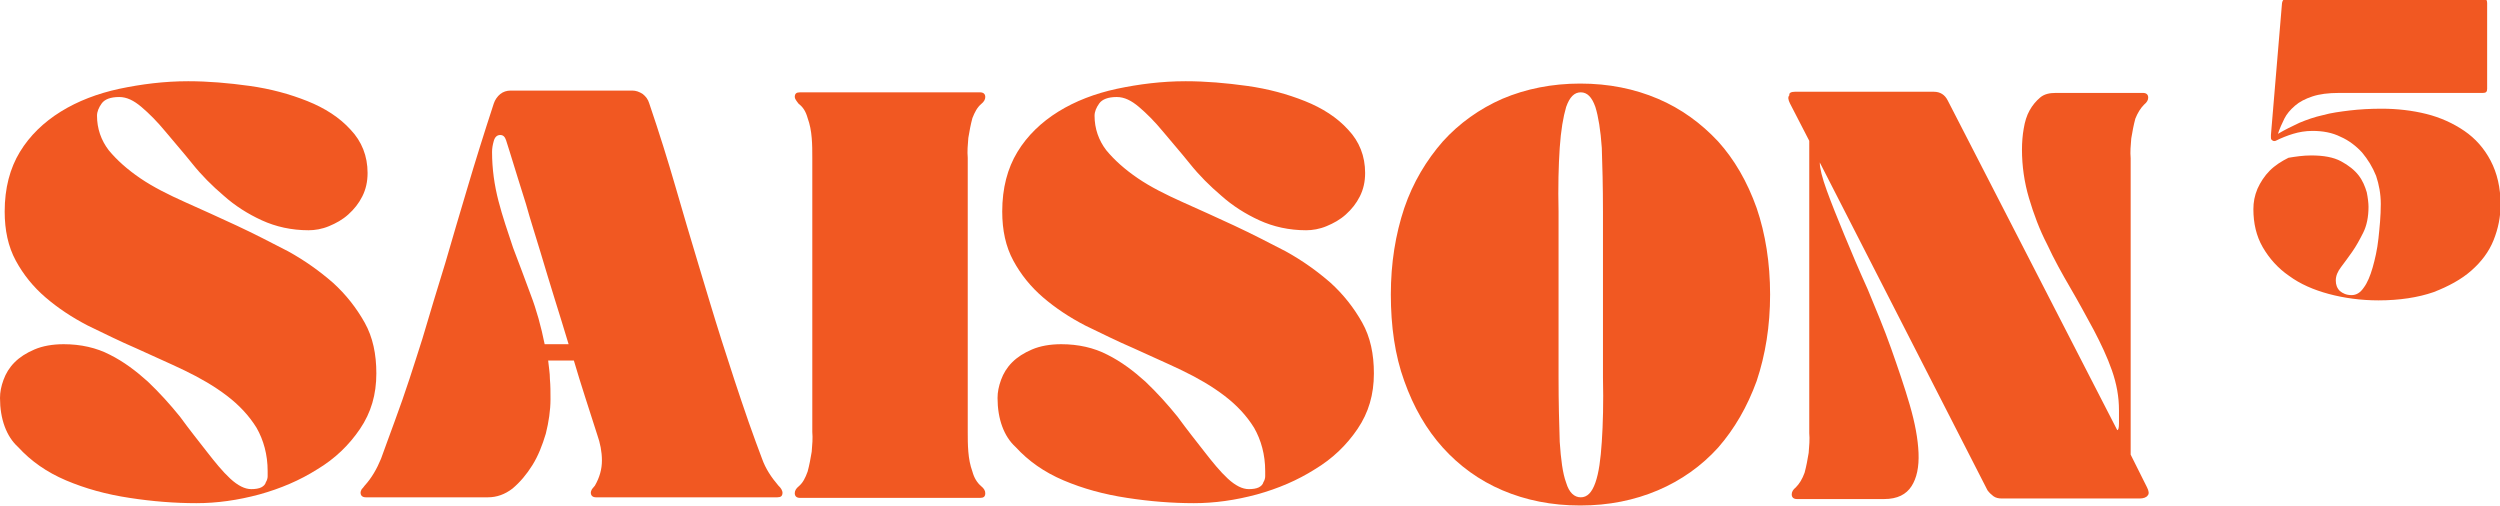 <?xml version="1.0"?>
<svg xmlns="http://www.w3.org/2000/svg" enable-background="new 0 0 427.8 86.6" viewBox="0 0 427.8 86.6" preserveAspectRatio="none" width="427.8" height="86.6"><g fill="#f15822"><path d="m0 68.1c0-1 .2-2 .6-3.1s1-2.1 1.9-3 2-1.6 3.4-2.2 3.1-.9 5-.9c2.9 0 5.6.6 7.9 1.8 2.4 1.2 4.5 2.8 6.5 4.6 2 1.9 3.8 3.9 5.5 6 1.6 2.2 3.2 4.2 4.6 6s2.7 3.4 4 4.6 2.5 1.8 3.6 1.8c.7 0 1.3-.1 1.7-.3s.7-.5.8-.9c.2-.3.3-.7.3-1s0-.6 0-.9c0-2.8-.7-5.3-1.9-7.4-1.3-2.1-3-3.9-5.1-5.5s-4.5-3-7.2-4.3-5.5-2.5-8.3-3.8c-2.8-1.2-5.6-2.6-8.3-3.9-2.7-1.4-5.1-3-7.2-4.8s-3.8-3.9-5.1-6.3-1.9-5.2-1.9-8.4c0-4 .9-7.4 2.6-10.2s4.1-5.1 7-6.9 6.3-3.1 10-3.9c3.8-.8 7.7-1.3 11.8-1.3 3.4 0 6.9.3 10.5.8s6.9 1.4 9.9 2.6 5.5 2.8 7.4 4.9c1.9 2 2.9 4.5 2.9 7.4 0 1.5-.3 2.8-.9 4s-1.4 2.2-2.4 3.1-2.1 1.5-3.3 2-2.4.7-3.5.7c-2.9 0-5.6-.6-8-1.7s-4.6-2.5-6.5-4.2c-2-1.7-3.8-3.5-5.4-5.5s-3.2-3.8-4.6-5.5-2.8-3.1-4.1-4.2-2.5-1.7-3.8-1.7c-1.5 0-2.5.4-3 1.1s-.8 1.4-.8 2.1c0 2.2.7 4.2 2 5.9 1.4 1.7 3.2 3.3 5.4 4.8s4.8 2.8 7.7 4.1 5.8 2.6 8.8 4 5.9 2.9 8.8 4.4c2.9 1.6 5.4 3.4 7.7 5.4 2.2 2 4 4.3 5.4 6.8s2 5.4 2 8.7c0 3.6-.9 6.7-2.8 9.5s-4.3 5.1-7.3 6.9c-3 1.9-6.3 3.3-9.9 4.3-3.7 1-7.3 1.5-10.8 1.5-3.7 0-7.5-.3-11.4-.9-4-.6-7.6-1.6-10.9-3s-6-3.3-8.2-5.7c-2-1.8-3.1-4.8-3.1-8.4"/><path d="m93.2 58.9h4.1c-.8-2.6-1.6-5.3-2.4-7.8-.8-2.6-1.6-5.2-2.4-7.9s-1.7-5.4-2.5-8.3c-.9-2.8-1.8-5.8-2.8-9-.2-.6-.4-1.3-.6-1.9s-.5-.9-1-.9-.9.3-1.1 1-.3 1.3-.3 1.9c0 2.9.4 5.7 1.1 8.4s1.6 5.3 2.5 8c1 2.6 2 5.3 3 8 1 2.6 1.8 5.5 2.4 8.5m-30.8 24.2c1.2-1.3 2.1-2.9 2.8-4.6.6-1.7 1.4-3.8 2.3-6.3 1.9-5.1 3.4-9.9 4.8-14.3 1.3-4.4 2.6-8.7 3.9-12.9 1.2-4.2 2.5-8.5 3.8-12.9s2.8-9.2 4.5-14.4c.2-.6.6-1.2 1.1-1.6s1.1-.6 1.8-.6h20.8c.6 0 1.2.2 1.8.6.5.4.9.9 1.1 1.6 1.7 5 3.2 9.8 4.5 14.3s2.6 8.9 3.9 13.2 2.6 8.7 4 13.1 2.9 9 4.6 13.9c.9 2.5 1.6 4.5 2.3 6.3.6 1.7 1.6 3.2 2.8 4.6.2.2.4.4.5.6s.2.4.2.6c0 .6-.3.8-.9.8h-31c-.6 0-.9-.3-.9-.8 0-.2.1-.4.2-.6.2-.2.3-.4.5-.6.8-1.4 1.2-2.8 1.2-4.3s-.3-3-.8-4.4c-1.4-4.4-2.8-8.6-4-12.7h-4.4c.1 1.1.3 2.1.3 3.2.1 1.1.1 2.2.1 3.4 0 1.9-.3 3.9-.8 5.9-.6 2-1.3 3.8-2.3 5.4s-2.1 2.9-3.4 4c-1.3 1-2.7 1.5-4.2 1.5h-20.9c-.6 0-.9-.3-.9-.8 0-.2.1-.4.2-.6.1-.1.3-.3.5-.6"/><path d="m136 16.6c0-.6.3-.8.9-.8h30.8c.6 0 .9.3.9.8 0 .4-.2.8-.7 1.2-.7.6-1.1 1.4-1.5 2.4-.3 1.1-.5 2.2-.7 3.4-.1 1.2-.2 2.3-.1 3.4v2.6 41.7 2.6c0 1.1 0 2.2.1 3.4s.3 2.3.7 3.4c.3 1.1.8 1.9 1.5 2.5.5.4.7.8.7 1.2 0 .6-.3.8-.9.8h-30.8c-.6 0-.9-.3-.9-.8 0-.4.2-.8.7-1.2.7-.6 1.1-1.4 1.5-2.5.3-1.1.5-2.2.7-3.4.1-1.2.2-2.3.1-3.4 0-1.1 0-2 0-2.6v-41.7c0-.6 0-1.5 0-2.6s0-2.3-.1-3.4c-.1-1.2-.3-2.3-.7-3.4-.3-1.1-.8-1.9-1.5-2.4-.4-.5-.7-.9-.7-1.2"/><path d="m170.7 68.1c0-1 .2-2 .6-3.1s1-2.1 1.9-3 2-1.6 3.4-2.2 3.1-.9 5-.9c2.9 0 5.6.6 7.9 1.8 2.4 1.2 4.5 2.8 6.5 4.6 2 1.9 3.8 3.9 5.5 6 1.6 2.2 3.2 4.2 4.6 6s2.7 3.4 4 4.6 2.5 1.8 3.6 1.8c.7 0 1.3-.1 1.7-.3s.7-.5.8-.9c.2-.3.3-.7.3-1s0-.6 0-.9c0-2.8-.7-5.3-1.9-7.4-1.3-2.1-3-3.9-5.1-5.5s-4.5-3-7.2-4.3-5.5-2.5-8.3-3.8c-2.8-1.2-5.6-2.6-8.3-3.9-2.7-1.4-5.1-3-7.2-4.8s-3.8-3.9-5.1-6.3-1.9-5.2-1.9-8.4c0-4 .9-7.4 2.6-10.2s4.1-5.1 7-6.9 6.3-3.1 10-3.9c3.8-.8 7.7-1.3 11.8-1.3 3.4 0 6.9.3 10.5.8s6.9 1.4 9.9 2.6 5.5 2.8 7.4 4.9c1.9 2 2.9 4.5 2.9 7.4 0 1.5-.3 2.8-.9 4s-1.4 2.2-2.4 3.1-2.1 1.5-3.3 2-2.4.7-3.5.7c-2.9 0-5.6-.6-8-1.7s-4.6-2.5-6.5-4.2c-2-1.7-3.8-3.5-5.4-5.5s-3.2-3.8-4.6-5.5-2.8-3.1-4.1-4.2-2.5-1.7-3.8-1.7c-1.5 0-2.5.4-3 1.1s-.8 1.4-.8 2.1c0 2.2.7 4.2 2 5.9 1.4 1.7 3.2 3.3 5.4 4.8s4.8 2.8 7.7 4.1 5.8 2.6 8.8 4 5.9 2.9 8.8 4.4c2.9 1.6 5.4 3.4 7.7 5.4 2.2 2 4 4.3 5.4 6.8s2 5.4 2 8.7c0 3.6-.9 6.7-2.8 9.5s-4.3 5.1-7.3 6.9c-3 1.9-6.3 3.3-9.9 4.3-3.7 1-7.3 1.5-10.8 1.5-3.7 0-7.5-.3-11.4-.9-4-.6-7.6-1.6-10.9-3s-6-3.3-8.2-5.7c-2-1.8-3.1-4.8-3.1-8.4"/><path d="m266.7 50.4v14.2c0 4.3.1 7.9.2 11 .2 3 .5 5.4 1.1 7 .5 1.7 1.4 2.5 2.5 2.5s1.9-.8 2.5-2.5.9-4 1.1-7 .3-6.7.2-11c0-4.3 0-9 0-14.2s0-10 0-14.2c0-4.3-.1-7.9-.2-10.9-.2-3-.6-5.4-1.1-7-.6-1.7-1.4-2.5-2.5-2.5s-1.9.8-2.5 2.5c-.5 1.7-.9 4-1.1 7s-.3 6.7-.2 10.9zm3.7-36.1c4.9 0 9.3.9 13.3 2.6s7.4 4.2 10.3 7.3c2.8 3.1 5 6.9 6.6 11.4 1.5 4.4 2.3 9.4 2.3 14.8s-.8 10.3-2.3 14.8c-1.6 4.4-3.8 8.2-6.6 11.4-2.8 3.1-6.3 5.6-10.3 7.3s-8.4 2.6-13.3 2.6-9.3-.9-13.3-2.6-7.4-4.2-10.2-7.3-5-6.9-6.6-11.4c-1.6-4.4-2.3-9.4-2.3-14.8s.8-10.3 2.3-14.8c1.5-4.4 3.8-8.2 6.6-11.4 2.8-3.1 6.3-5.6 10.2-7.3 4-1.7 8.5-2.6 13.3-2.6"/><path d="m307.2 15.7h23.7c1.1 0 1.9.5 2.4 1.5l29 56.4c.2 0 .3-.4.3-1.1v-2.3c0-2.3-.4-4.5-1.2-6.8s-1.9-4.6-3.1-6.9c-1.3-2.4-2.6-4.8-4-7.2s-2.8-4.9-4-7.5c-1.3-2.5-2.3-5.2-3.1-7.9s-1.2-5.5-1.2-8.3c0-1.2.1-2.5.3-3.6.2-1.2.5-2.2 1-3.1s1.1-1.6 1.8-2.2 1.6-.8 2.7-.8h14.9c.6 0 .9.3.9.8 0 .4-.2.8-.7 1.2-.6.6-1.1 1.4-1.5 2.4-.3 1.1-.5 2.2-.7 3.4-.1 1.2-.2 2.3-.1 3.4v2.6 48.1l2.8 5.6c.3.6.4 1.1.1 1.4-.2.3-.7.5-1.3.5h-23.7c-.5 0-1-.1-1.4-.4s-.7-.6-1-1l-28.7-56.1c0 1 .4 2.6 1.2 4.8s1.8 4.7 3 7.6 2.5 6 4 9.3c1.4 3.4 2.8 6.7 4 10.1s2.3 6.6 3.2 9.7 1.4 5.8 1.5 8.2-.3 4.3-1.2 5.7-2.4 2.2-4.7 2.2h-14.9c-.6 0-.9-.3-.9-.8 0-.4.2-.8.7-1.2.6-.6 1.1-1.4 1.5-2.5.3-1.1.5-2.2.7-3.4.1-1.2.2-2.3.1-3.4 0-1.1 0-2 0-2.6v-47.4l-3.3-6.4c-.3-.6-.4-1.1-.1-1.4-.1-.4.3-.6 1-.6"/><path d="m395.5 26.6c2.1 0 3.8.3 5.1 1s2.3 1.5 3 2.4 1.1 1.9 1.4 2.9c.2 1 .3 1.9.3 2.5 0 1.7-.3 3.2-.9 4.4s-1.2 2.3-1.9 3.3-1.3 1.8-1.9 2.6-.9 1.5-.9 2.3c0 .7.2 1.3.7 1.8.5.4 1.1.7 2 .7.8 0 1.5-.4 2.1-1.3.6-.8 1.1-2 1.5-3.4s.8-3.1 1-5 .4-3.8.4-5.9c0-1.7-.3-3.3-.8-4.8-.6-1.5-1.4-2.8-2.4-4-1-1.1-2.3-2.1-3.7-2.7-1.4-.7-3-1-4.8-1-1.2 0-2.3.2-3.3.5s-2 .7-3 1.2c-.3.1-.5 0-.7-.2-.1-.1-.1-.3-.1-.4s0-.3 0-.4l1.9-22.6c.1-.5.3-.7.7-.7h33.7c.5 0 .7.2.7.7v14.7c0 .5-.2.7-.7.7h-24.6c-1.9 0-3.4.2-4.6.6s-2.2.9-3 1.6-1.4 1.4-1.8 2.2-.8 1.7-1.1 2.6c1.2-.7 2.4-1.3 3.7-1.9 1.2-.5 2.6-1 4-1.3 1.4-.4 3-.6 4.6-.8 1.7-.2 3.5-.3 5.5-.3 2.6 0 5.2.3 7.6.9s4.6 1.6 6.5 2.9 3.4 3 4.5 5.1 1.7 4.6 1.7 7.5c0 2.1-.4 4.1-1.2 6.1s-2.1 3.7-3.8 5.2-3.9 2.7-6.5 3.7c-2.6.9-5.8 1.4-9.4 1.4-3 0-5.9-.4-8.5-1.1s-4.9-1.7-6.8-3.1c-1.9-1.3-3.4-3-4.5-4.9s-1.6-4.1-1.6-6.5c0-1.2.2-2.3.7-3.5.5-1.1 1.2-2.2 2.1-3.1s2-1.6 3.2-2.2c1.2-.2 2.5-.4 3.9-.4"/></g></svg>
